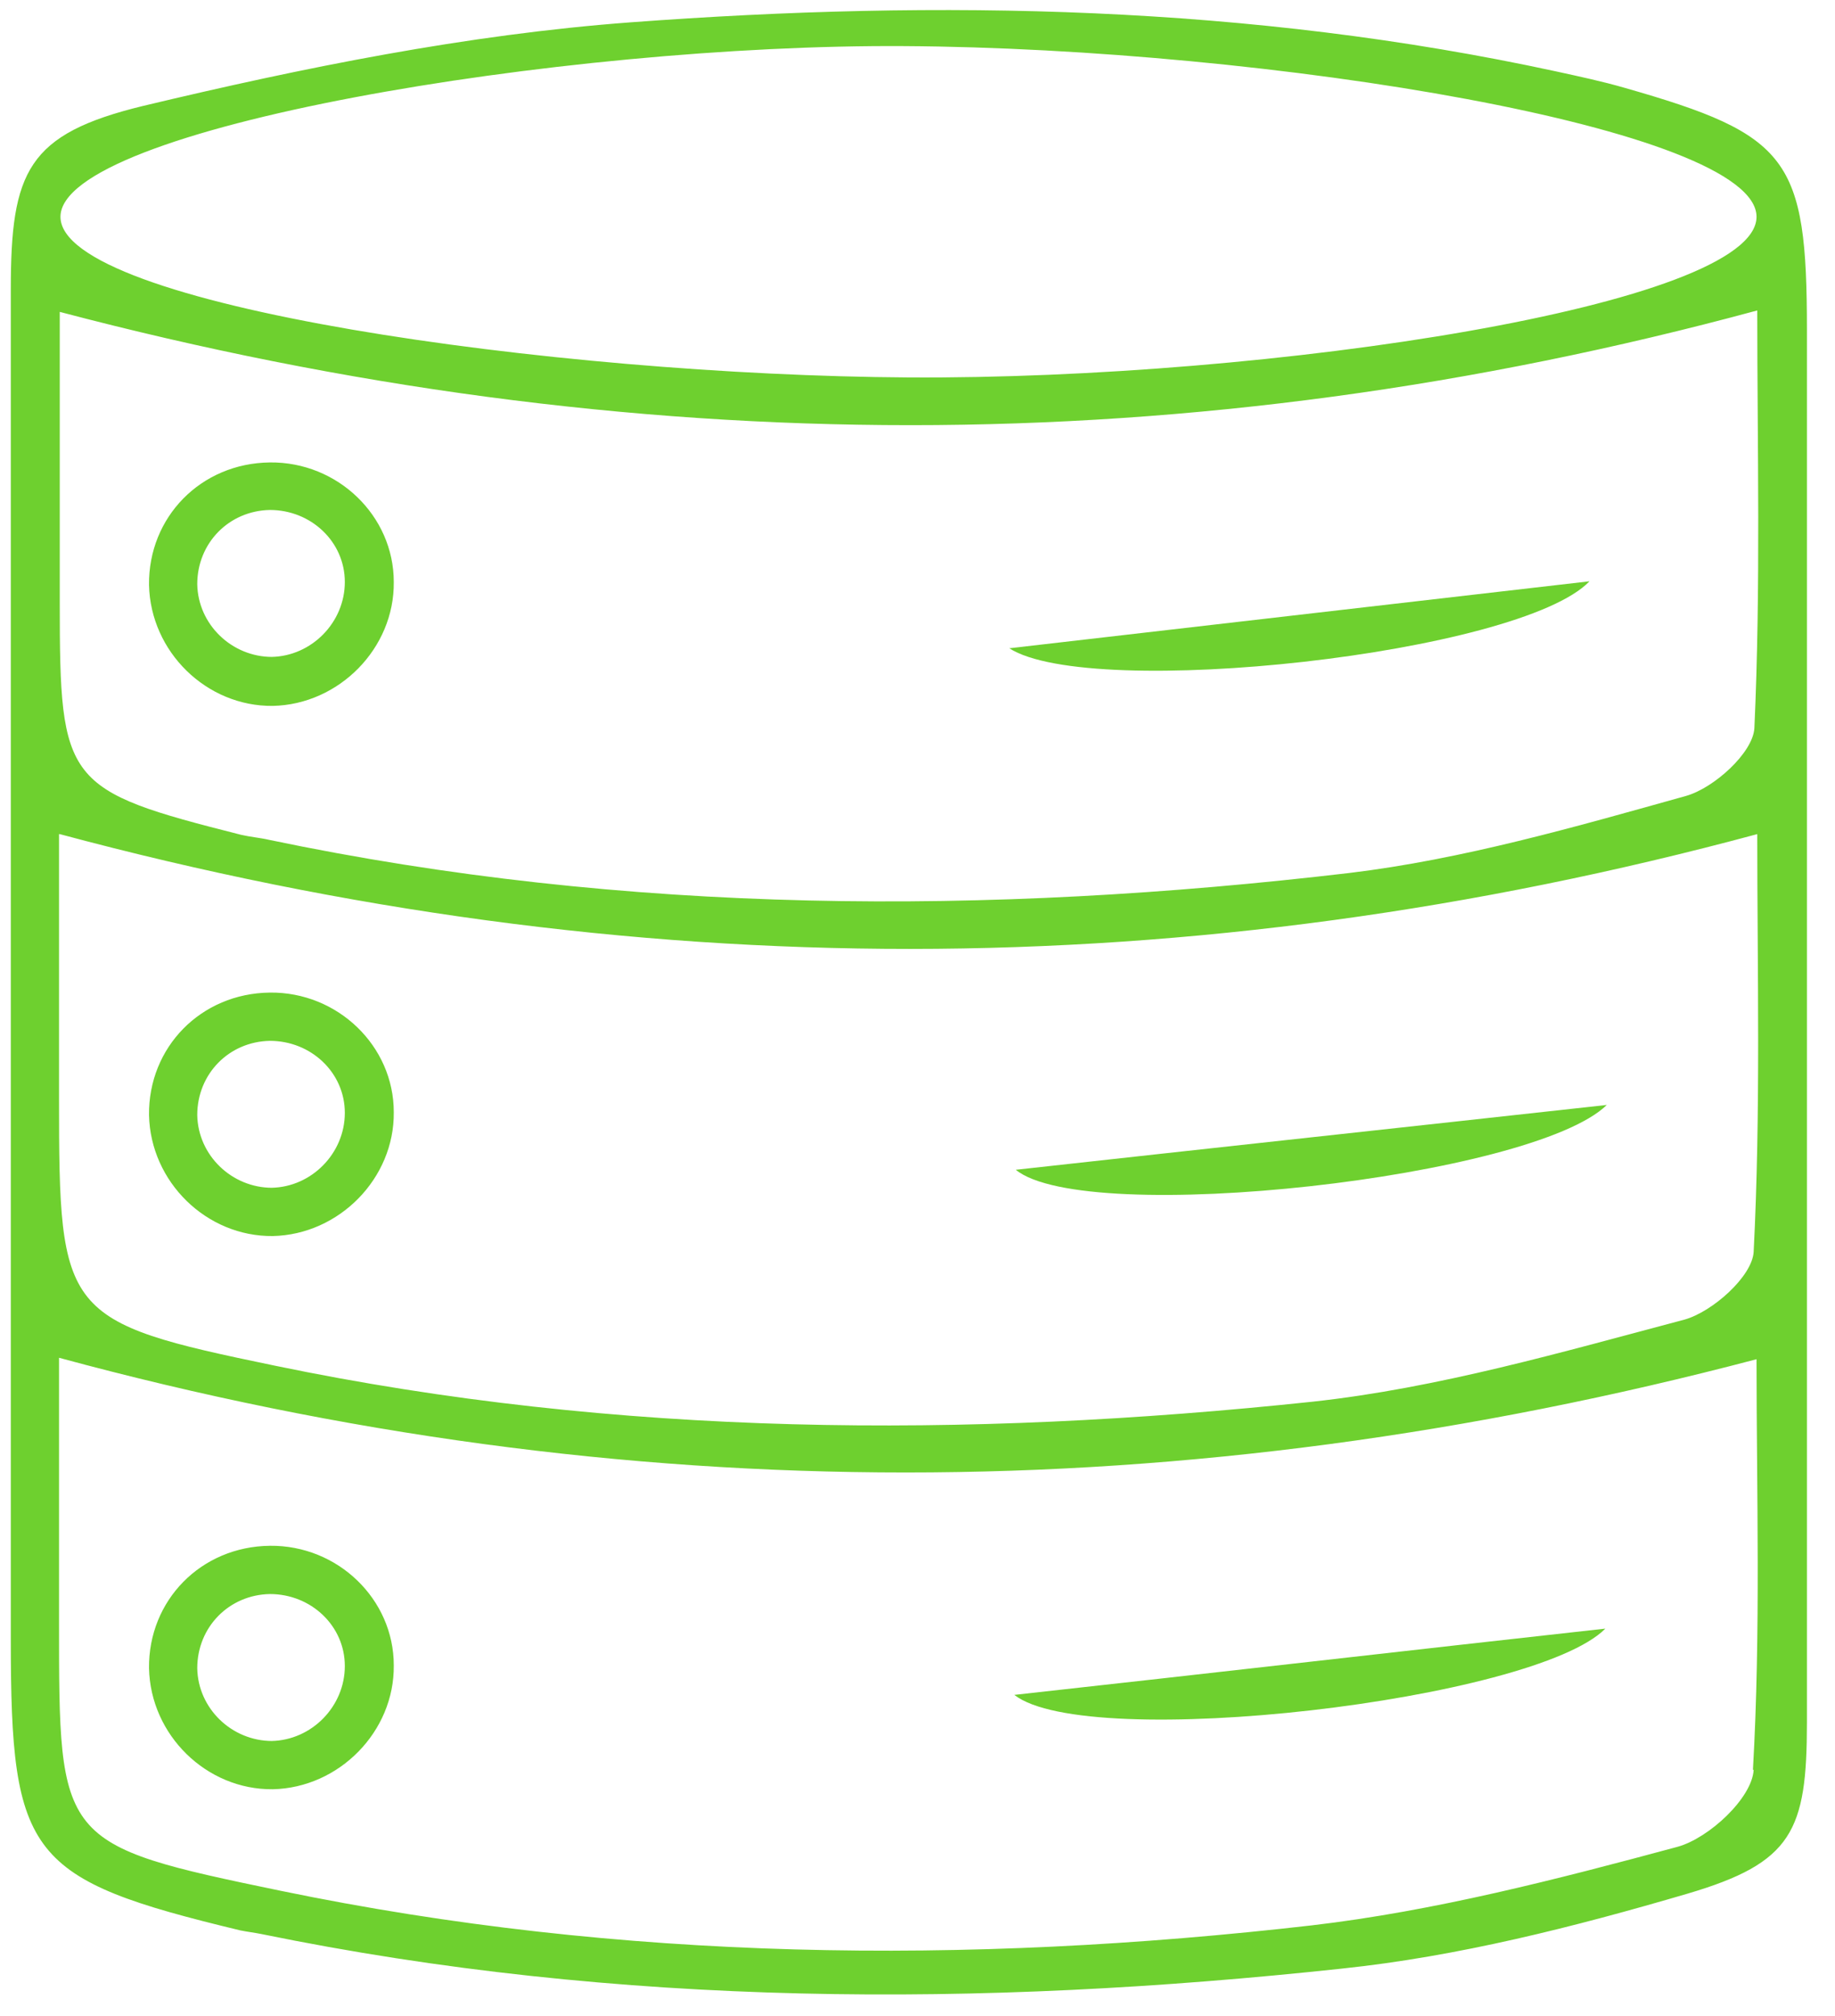 <?xml version="1.0" encoding="UTF-8"?>
<svg xmlns="http://www.w3.org/2000/svg" version="1.1" viewBox="0 0 254.9 279.9">
<defs>
  <style>
  
  
      .cls-2 {
        fill: #6ED02F;
      }
  
  </style>
</defs>
  <!-- Generator: Adobe Illustrator 28.7.1, SVG Export Plug-In . SVG Version: 1.2.0 Build 142)  -->
  <g>
    <g id="Layer_1">
      <path class="cls-2" d="M140.9,235.3c28.1-3.1,54.1-6.1,82.1-9.2-9.9,10-71.9,17.2-82.1,9.2Z"/>
      <path class="cls-2" d="M141.1,162.4c28-3.1,54-5.9,82.1-9-10.3,10.1-72.3,17-82.1,9Z"/>
      <path class="cls-2" d="M37.5,64.2c-9.6.1-16.9,7.6-16.8,17,.2,9.3,8,16.9,17.2,16.8,9.2-.2,16.9-8,16.8-17.2,0-9.2-7.8-16.7-17.2-16.6ZM37.8,91.2c-5.6,0-10.3-4.5-10.4-10.1,0-5.7,4.4-10.2,10.1-10.3,5.7,0,10.4,4.4,10.4,10,0,5.6-4.6,10.3-10.2,10.4Z"/>
      <path class="cls-2" d="M37.5,137.8c-9.6.1-16.9,7.6-16.8,17,.2,9.3,8,16.9,17.2,16.8,9.2-.2,16.9-8,16.8-17.2,0-9.2-7.8-16.7-17.2-16.6ZM37.8,164.9c-5.6,0-10.3-4.5-10.4-10.1,0-5.7,4.4-10.2,10.1-10.3,5.7,0,10.4,4.4,10.4,10,0,5.6-4.6,10.3-10.2,10.4Z"/>
      <path class="cls-2" d="M37.5,214.6c-9.6.1-16.9,7.6-16.8,17,.2,9.3,8,16.9,17.2,16.8,9.2-.2,16.9-8,16.8-17.2,0-9.2-7.8-16.7-17.2-16.6ZM37.8,241.7c-5.6,0-10.3-4.5-10.4-10.1,0-5.7,4.4-10.2,10.1-10.3,5.7,0,10.4,4.4,10.4,10,0,5.6-4.6,10.3-10.2,10.4Z"/>
      <path class="cls-2" d="M220.8,80.7c-9.7,10.1-69.2,16.6-80.6,9.3,28.6-3.3,54.6-6.3,80.6-9.3Z"/>
      <path class="cls-2" d="M225.7,12.2c-3.1-.9-6.4-1.6-9.6-2.3C173.6.7,130.6-.1,87.6,3.1c-22.8,1.7-45.5,6.3-67.7,11.6C3.8,18.6,1.5,23.8,1.5,40.2v187.4c0,30.2,2.4,33.3,31.9,40.4,1,.2,1.9.3,2.9.5,49.8,10.2,99.9,10.2,150.1,4.8,16.2-1.7,32.3-5.8,48-10.4,14.6-4.3,16.6-8.7,16.6-23.8v-99.6h0V45.8c0-23.8-2.5-27.1-25.3-33.6ZM125.6,6.4c50.5.3,118.4,11.4,118.4,23.7s-67.6,22.6-117.8,22.3c-49.2-.3-117.8-10-117.8-22.3S78.1,6.1,125.6,6.4ZM8.3,43.3c79.4,20.9,157.1,21.1,235.8-.2,0,18.7.5,38.4-.4,58-.2,3.4-5.6,8.3-9.5,9.4-15.4,4.3-31,8.8-46.8,10.7-50.1,5.9-100.3,5.8-150-4.6-1.3-.3-2.6-.4-3.9-.7-24.5-6.2-25.2-7.1-25.2-32.2v-40.4ZM8.3,115.8h0c79.4,21.3,157.1,21.2,235.8,0,0,18.8.5,38.4-.5,58-.2,3.4-5.7,8.3-9.6,9.4-17,4.5-34.2,9.5-51.7,11.4-48.2,5.1-96.4,4.9-144.1-5-29.5-6.1-30-7-30-37.1v-36.7ZM243.6,245.7c-.2,3.9-6.2,9.5-10.6,10.7-16.7,4.5-33.7,8.9-50.8,10.9-47.9,5.5-95.8,5-143.2-4.8-30.9-6.4-30.8-6.7-30.8-37.4v-36.6c78.6,21.3,156.4,21.1,235.8.2h0c0,18.4.6,37.8-.5,57Z"/>
    </g>
  </g>
</svg>